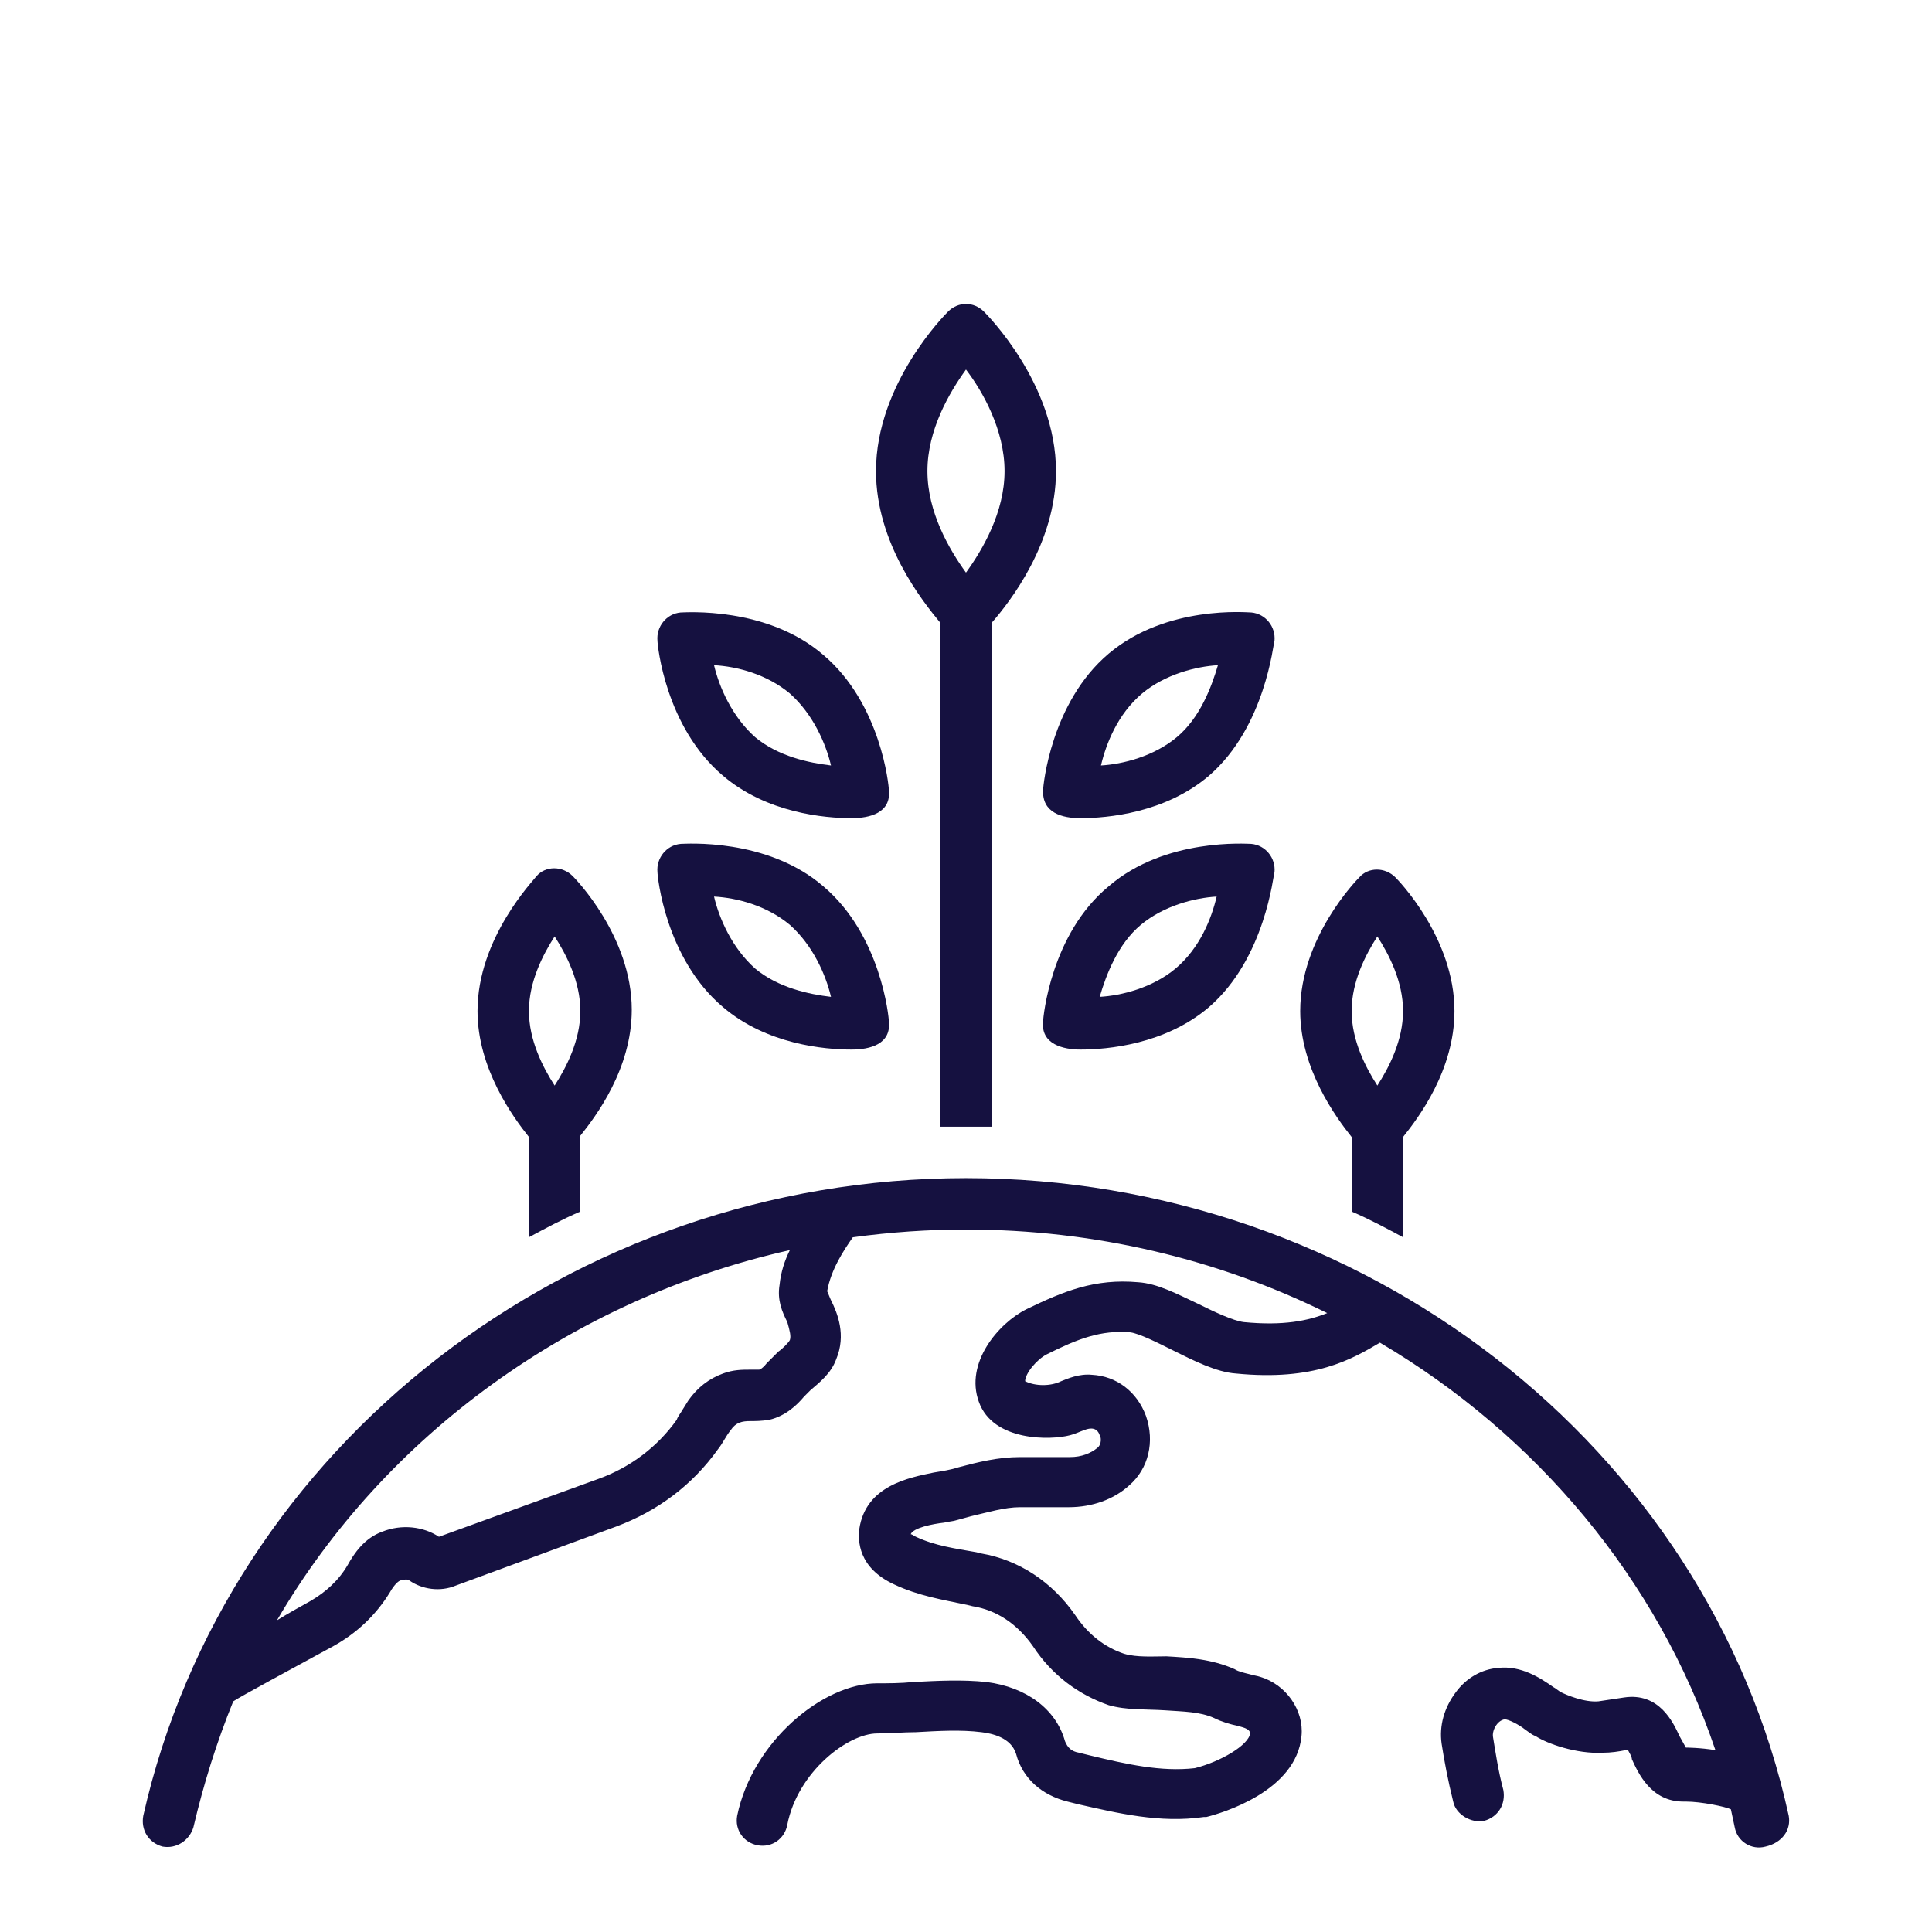 <svg xmlns="http://www.w3.org/2000/svg" xmlns:xlink="http://www.w3.org/1999/xlink" width="500" viewBox="0 0 375 375" height="500" preserveAspectRatio="xMidYMid meet"><defs><clipPath id="99c3d9c7f1"><path d="M 27.309 228 L 347.559 228 L 347.559 359 L 27.309 359 Z M 27.309 228 " clip-rule="nonzero"></path></clipPath></defs><path fill="#151140" d="M 215.195 172.031 C 203.965 181.266 202.469 197.48 202.469 198.23 C 201.969 202.723 206.461 203.719 209.703 203.719 C 214.945 203.719 226.172 202.723 234.656 195.484 C 245.637 186.004 247.133 169.785 247.383 169.285 C 247.633 166.543 245.637 164.047 242.891 163.797 C 242.141 163.797 226.172 162.551 215.195 172.031 Z M 228.168 188 C 223.68 191.742 217.688 193.242 213.449 193.488 C 214.695 189.25 216.941 183.262 221.434 179.516 C 225.922 175.773 231.91 174.277 236.152 174.027 C 235.156 178.27 232.91 184.008 228.168 188 Z M 228.168 188 " fill-opacity="1" fill-rule="nonzero"></path><path fill="#151140" d="M 140.34 150.574 C 148.824 157.809 160.051 158.809 165.289 158.809 C 168.785 158.809 173.027 157.809 172.527 153.316 C 172.527 152.57 171.031 136.602 159.801 127.117 C 148.824 117.637 132.855 118.883 132.105 118.883 C 129.359 119.133 127.363 121.629 127.613 124.375 C 127.613 125.121 129.109 141.09 140.34 150.574 Z M 153.312 134.605 C 157.805 138.598 160.301 144.336 161.297 148.578 C 157.059 148.078 151.07 146.832 146.578 143.086 C 142.086 139.094 139.59 133.355 138.594 129.113 C 143.086 129.363 148.824 130.863 153.312 134.605 Z M 153.312 134.605 " fill-opacity="1" fill-rule="nonzero"></path><path fill="#151140" d="M 140.34 195.484 C 148.824 202.723 160.051 203.719 165.289 203.719 C 168.785 203.719 173.027 202.723 172.527 198.23 C 172.527 197.48 171.031 181.512 159.801 172.031 C 148.824 162.551 132.855 163.797 132.105 163.797 C 129.359 164.047 127.363 166.543 127.613 169.285 C 127.613 170.035 129.109 186.004 140.34 195.484 Z M 153.312 179.516 C 157.805 183.508 160.301 189.25 161.297 193.488 C 157.059 192.992 151.07 191.742 146.578 188 C 142.086 184.008 139.59 178.27 138.594 174.027 C 143.086 174.277 148.824 175.773 153.312 179.516 Z M 153.312 179.516 " fill-opacity="1" fill-rule="nonzero"></path><g clip-path="url(#99c3d9c7f1)"><path fill="#151140" d="M 347.188 352.434 C 331.469 280.57 264.348 228.672 187.496 228.672 C 110.895 228.672 44.027 280.57 27.809 352.434 C 27.309 355.176 28.805 357.672 31.551 358.422 C 34.293 358.918 36.789 357.172 37.539 354.676 C 39.535 346.195 42.031 338.211 45.273 330.227 C 46.77 329.227 56.5 323.988 64.734 319.496 C 69.227 317 72.969 313.508 75.715 309.016 C 75.965 308.516 76.961 307.02 77.711 306.77 C 78.461 306.52 79.207 306.52 79.457 306.77 C 81.953 308.516 85.445 309.016 88.441 307.77 L 119.629 296.289 C 127.613 293.297 134.352 288.305 139.34 281.32 C 140.34 280.07 140.84 278.824 141.836 277.578 C 142.836 276.078 144.082 275.832 145.578 275.832 C 146.578 275.832 147.824 275.832 149.32 275.582 C 152.566 274.832 154.812 272.586 156.059 271.09 C 156.309 270.84 156.809 270.34 157.305 269.844 C 159.055 268.344 161.297 266.598 162.297 263.855 C 164.293 259.113 162.547 254.871 161.297 252.375 C 161.051 251.875 160.801 251.129 160.551 250.629 C 161.297 246.387 163.793 242.645 165.539 240.148 C 173.027 239.152 180.012 238.652 187.496 238.652 C 212.449 238.652 236.402 244.391 257.613 254.871 C 253.871 256.367 249.129 257.367 241.395 256.617 C 239.398 256.367 235.656 254.621 232.66 253.125 C 228.418 251.129 224.676 249.133 220.934 248.883 C 212.449 248.133 206.461 250.629 199.227 254.121 C 193.734 256.867 187.25 264.602 189.992 272.086 C 192.738 279.824 203.965 279.574 207.707 278.574 C 208.707 278.324 209.703 277.828 210.453 277.578 C 211.699 277.078 212.949 277.078 213.449 278.574 C 213.695 278.824 213.945 280.32 212.949 281.07 C 211.699 282.066 209.953 282.816 207.707 282.816 L 197.977 282.816 C 193.734 282.816 189.742 283.816 186 284.812 C 184.504 285.312 182.758 285.562 181.262 285.812 C 176.52 286.809 168.035 288.305 166.789 296.789 C 166.539 299.035 166.539 304.273 173.523 307.52 C 178.266 309.766 183.008 310.512 187.746 311.512 L 188.746 311.762 C 193.484 312.508 197.48 315.254 200.473 319.496 C 204.215 325.234 209.457 328.977 215.195 330.973 C 218.688 331.973 222.43 331.723 226.172 331.973 C 229.668 332.223 232.91 332.223 235.656 333.469 C 237.152 334.219 238.898 334.715 240.145 334.965 C 240.895 335.215 242.641 335.465 242.641 336.461 C 242.391 338.707 236.902 341.953 231.91 343.199 C 225.426 343.949 218.688 342.453 211.453 340.703 L 209.457 340.207 C 207.957 339.957 207.211 339.207 206.711 337.961 C 204.965 331.723 199.227 327.48 191.488 326.48 C 186.75 325.984 182.008 326.234 177.27 326.48 C 174.773 326.73 172.527 326.73 170.281 326.73 C 159.801 326.73 146.078 337.961 143.086 352.434 C 142.586 355.176 144.332 357.672 147.078 358.172 C 149.82 358.668 152.316 356.922 152.816 354.18 C 154.812 343.949 164.543 336.461 170.281 336.461 C 172.777 336.461 175.273 336.215 177.766 336.215 C 182.258 335.965 186.5 335.715 190.492 336.215 C 192.488 336.461 196.23 337.211 197.23 340.457 C 198.477 345.195 202.219 348.441 207.211 349.688 L 209.207 350.188 C 216.941 351.934 225.176 353.93 233.66 352.68 C 233.906 352.68 233.906 352.68 234.156 352.68 C 237.152 351.934 251.625 347.691 252.621 336.961 C 253.121 331.973 249.629 326.98 244.637 325.484 C 243.887 325.234 243.391 325.234 242.641 324.984 C 241.645 324.734 240.395 324.484 239.648 323.988 C 235.156 321.992 230.664 321.742 226.422 321.492 C 223.926 321.492 220.684 321.742 218.188 320.992 C 214.445 319.746 211.203 317.25 208.707 313.508 C 204.215 307.02 197.727 302.777 190.492 301.531 L 189.492 301.281 C 185.254 300.531 181.508 300.035 177.766 298.285 C 177.27 298.039 177.02 297.789 176.77 297.789 C 177.27 296.539 181.012 295.793 183.258 295.543 C 184.254 295.293 185.004 295.293 185.75 295.043 C 186.75 294.793 187.496 294.543 188.496 294.293 C 191.738 293.547 194.984 292.547 197.977 292.547 L 207.461 292.547 C 211.949 292.547 216.191 291.051 219.188 288.305 C 222.93 285.062 224.176 279.824 222.43 274.832 C 220.684 270.09 216.691 267.098 211.949 266.848 C 209.457 266.598 207.211 267.598 205.961 268.094 C 203.965 269.094 200.973 269.094 198.977 268.094 C 198.977 266.598 201.223 263.855 203.219 262.855 C 209.207 259.863 213.695 258.113 219.438 258.613 C 221.184 258.863 224.676 260.609 227.672 262.105 C 231.664 264.102 236.152 266.348 239.895 266.598 C 255.117 268.094 262.352 263.855 267.844 260.609 C 298.281 278.574 321.738 306.52 332.965 339.707 C 329.973 339.207 327.227 339.207 327.227 339.207 C 326.977 338.707 326.23 337.461 325.98 336.961 C 324.73 334.219 321.988 328.477 315.25 329.477 C 313.504 329.727 312.008 329.977 310.262 330.227 C 307.516 330.473 304.023 328.977 303.023 328.477 C 302.523 328.23 302.027 327.73 301.527 327.48 C 299.031 325.734 295.289 323.238 290.797 323.738 C 287.555 323.988 284.559 325.734 282.562 328.477 C 280.316 331.473 279.32 334.965 279.82 338.461 C 280.316 341.703 281.066 345.695 282.066 349.688 C 282.562 352.184 285.559 353.93 288.055 353.43 C 290.797 352.68 292.293 350.188 291.797 347.441 C 290.797 343.699 290.297 340.207 289.801 337.211 C 289.551 335.965 290.547 333.969 292.047 333.719 C 292.793 333.719 294.789 334.715 296.039 335.715 C 296.785 336.215 297.285 336.711 298.035 336.961 C 300.277 338.461 306.02 340.457 311.008 340.207 C 312.754 340.207 314.254 339.957 315.5 339.707 L 316 339.707 C 316.25 340.207 316.746 340.953 316.746 341.453 C 317.996 344.199 320.488 349.688 326.727 349.688 L 327.227 349.688 C 330.223 349.688 334.961 350.684 335.961 351.184 C 336.211 352.434 336.461 353.43 336.707 354.676 C 337.207 357.422 339.953 359.168 342.695 358.422 C 345.941 357.672 347.688 355.176 347.188 352.434 Z M 153.312 260.109 C 153.066 260.609 151.816 261.859 151.07 262.355 C 150.32 263.105 149.57 263.855 148.824 264.602 C 147.824 265.852 147.324 265.852 147.324 265.852 C 146.828 265.852 146.328 265.852 145.578 265.852 C 144.082 265.852 142.336 265.852 140.34 266.598 C 137.594 267.598 135.348 269.344 133.602 271.84 C 133.102 272.586 132.855 273.086 132.355 273.836 C 132.105 274.332 131.605 274.832 131.355 275.582 C 127.613 280.82 122.375 284.812 116.137 287.059 L 85.195 298.285 C 82.203 296.289 77.961 295.793 74.219 297.289 C 70.723 298.535 68.727 301.531 67.48 303.777 C 65.734 306.77 63.238 309.016 60.246 310.762 C 58 312.012 55.754 313.258 53.758 314.504 C 74.715 278.574 111.145 252.125 153.312 242.645 C 152.316 244.641 151.566 246.887 151.316 249.383 C 150.82 252.375 151.816 254.621 152.816 256.617 C 153.312 258.363 153.562 259.363 153.312 260.109 Z M 153.312 260.109 " fill-opacity="1" fill-rule="nonzero"></path></g><path fill="#151140" d="M 262.352 235.16 C 265.848 236.656 269.09 238.402 272.332 240.148 L 272.332 220.688 C 275.328 216.945 282.312 207.711 282.312 196.234 C 282.312 182.012 271.336 170.785 270.836 170.285 C 268.84 168.289 265.598 168.289 263.852 170.285 C 263.352 170.785 252.371 182.012 252.371 196.234 C 252.371 207.465 259.359 216.945 262.352 220.688 Z M 267.344 181.762 C 269.59 185.258 272.332 190.496 272.332 196.234 C 272.332 201.973 269.59 207.215 267.344 210.707 C 265.098 207.215 262.352 201.973 262.352 196.234 C 262.352 190.496 265.098 185.258 267.344 181.762 Z M 267.344 181.762 " fill-opacity="1" fill-rule="nonzero"></path><path fill="#151140" d="M 102.664 240.148 C 105.906 238.402 109.148 236.656 112.645 235.16 L 112.645 220.438 C 115.637 216.695 122.625 207.465 122.625 195.984 C 122.625 181.762 111.645 170.535 111.145 170.035 C 109.148 168.039 105.906 168.039 104.16 170.035 C 103.66 170.785 92.684 182.012 92.684 196.234 C 92.684 207.465 99.668 216.945 102.664 220.688 Z M 107.652 181.762 C 109.898 185.258 112.645 190.496 112.645 196.234 C 112.645 201.973 109.898 207.215 107.652 210.707 C 105.406 207.215 102.664 201.973 102.664 196.234 C 102.664 190.496 105.406 185.258 107.652 181.762 Z M 107.652 181.762 " fill-opacity="1" fill-rule="nonzero"></path><path fill="#151140" d="M 182.508 218.691 C 184.254 218.691 185.75 218.691 187.496 218.691 C 189.246 218.691 190.992 218.691 192.488 218.691 L 192.488 120.879 C 195.98 116.887 204.965 105.41 204.965 91.438 C 204.965 74.473 191.488 60.996 190.992 60.496 C 188.996 58.5 186 58.5 184.004 60.496 C 183.504 60.996 170.031 74.473 170.031 91.438 C 170.031 105.41 179.016 116.641 182.508 120.879 Z M 180.012 91.438 C 180.012 83.453 184.254 76.219 187.496 71.727 C 190.742 75.969 194.984 83.453 194.984 91.438 C 194.984 99.422 190.742 106.66 187.496 111.148 C 184.254 106.66 180.012 99.422 180.012 91.438 Z M 180.012 91.438 " fill-opacity="1" fill-rule="nonzero"></path><path fill="#151140" d="M 209.703 158.809 C 214.945 158.809 226.172 157.809 234.656 150.574 C 245.637 141.09 247.133 124.871 247.383 124.375 C 247.633 121.629 245.637 119.133 242.891 118.883 C 242.141 118.883 226.422 117.387 215.195 126.871 C 203.965 136.352 202.469 152.57 202.469 153.316 C 202.219 157.809 206.211 158.809 209.703 158.809 Z M 221.68 134.605 C 226.172 130.863 232.16 129.363 236.402 129.113 C 235.156 133.355 232.91 139.344 228.418 143.086 C 223.926 146.832 217.938 148.328 213.695 148.578 C 214.695 144.336 216.941 138.598 221.68 134.605 Z M 221.68 134.605 " fill-opacity="1" fill-rule="nonzero"></path></svg>
